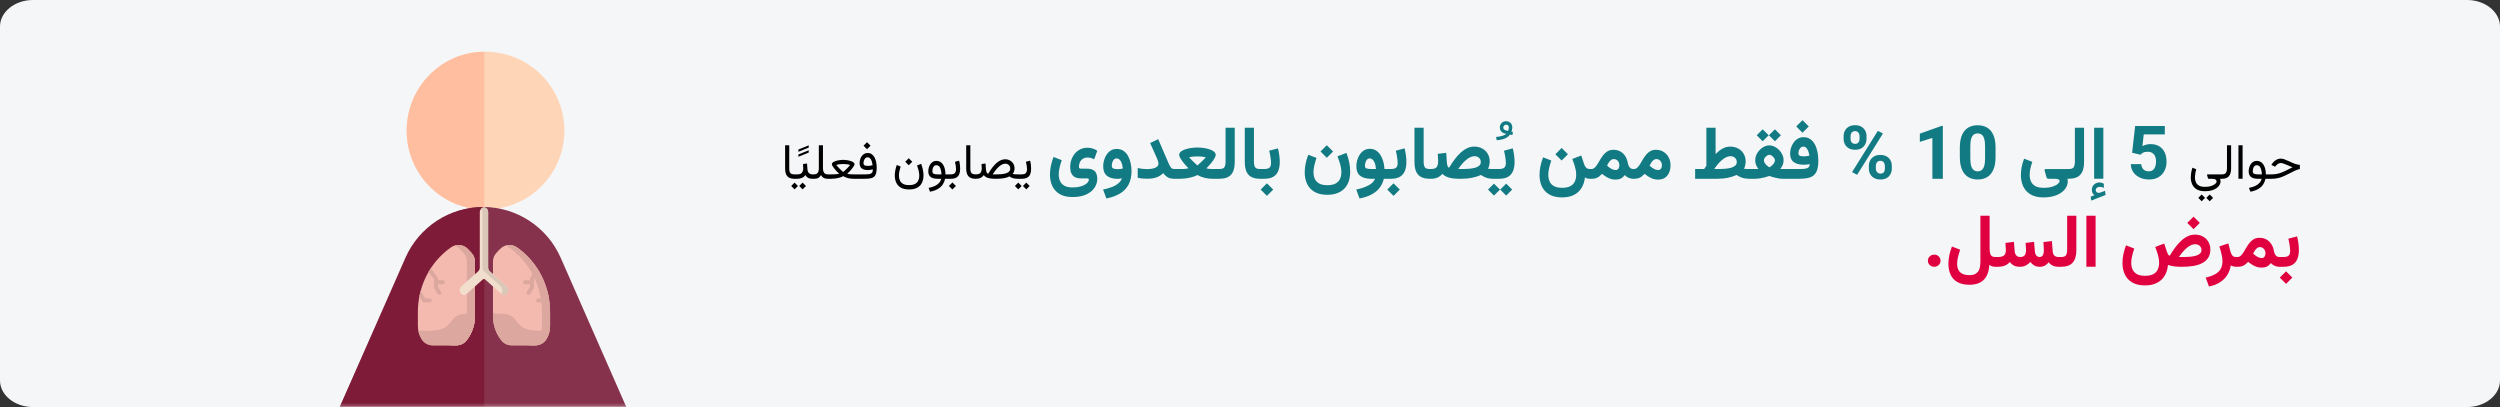 <?xml version="1.0" encoding="UTF-8"?>
<svg xmlns="http://www.w3.org/2000/svg" width="909" height="148" viewBox="0 0 909 148" fill="none">
  <rect x="0" y="0" width="909" height="148" fill="#333333" stroke="none"/>
  <path d="M897.026 0H11.974C5.388 0 0 4.343 0 9.652V138.348C0 143.657 5.388 148 11.974 148H897.026C903.612 148 909 143.657 909 138.348V9.652C909 4.343 903.612 0 897.026 0Z" fill="#F5F6F7"></path>
  <path d="M285.469 52.81V61.291C285.469 62.574 285.744 63.515 286.295 64.112C286.846 64.704 287.681 65 288.8 65H289.011V63.4H288.8C288.185 63.4 287.725 63.257 287.42 62.97C287.121 62.683 286.972 62.126 286.972 61.3V52.81H285.469ZM290.303 57L294.047 55.471V54.636L290.303 56.165V57ZM290.303 55.198L294.047 53.669V52.834L290.303 54.363V55.198ZM288.65 63.4V65H289.354V63.4H288.65ZM291.823 66.397L290.602 67.619L291.823 68.858L293.054 67.619L291.823 66.397ZM288.905 66.397L287.684 67.619L288.905 68.858L290.136 67.619L288.905 66.397ZM291.973 59.63C291.996 59.882 292.014 60.134 292.025 60.386C292.043 60.638 292.052 60.904 292.052 61.185C292.052 61.877 291.891 62.419 291.568 62.812C291.252 63.204 290.722 63.4 289.978 63.4H289.151V65H289.978C290.54 65 291.079 64.892 291.595 64.675C292.11 64.458 292.526 64.118 292.843 63.655C293.001 63.942 293.191 64.186 293.414 64.385C293.637 64.584 293.906 64.736 294.223 64.842C294.539 64.947 294.914 65 295.348 65H295.541V63.4H295.365C294.99 63.4 294.674 63.321 294.416 63.163C294.164 63.005 293.968 62.785 293.827 62.504C293.687 62.217 293.604 61.886 293.581 61.511L293.44 59.454L291.973 59.63ZM297.729 61.15C297.729 61.578 297.683 61.962 297.589 62.302C297.495 62.642 297.319 62.911 297.062 63.11C296.81 63.304 296.438 63.4 295.945 63.4H295.225V65H295.963C296.484 65 296.895 64.95 297.193 64.851C297.498 64.745 297.747 64.593 297.94 64.394C298.14 64.194 298.336 63.951 298.529 63.664C298.682 63.951 298.866 64.194 299.083 64.394C299.306 64.593 299.572 64.745 299.883 64.851C300.199 64.95 300.577 65 301.017 65H301.263V63.4H300.999C300.548 63.4 300.193 63.307 299.936 63.119C299.678 62.926 299.496 62.662 299.391 62.328C299.285 61.988 299.232 61.605 299.232 61.177V52.81H297.729V61.15ZM306.58 59.639C306.85 59.639 307.23 59.659 307.723 59.7C308.215 59.741 308.678 59.835 309.111 59.981C308.83 60.339 308.54 60.673 308.241 60.983C307.948 61.288 307.676 61.558 307.424 61.792C307.172 62.02 306.967 62.199 306.809 62.328C306.656 62.457 306.58 62.522 306.58 62.522C306.58 62.522 306.448 62.41 306.185 62.188C305.927 61.959 305.604 61.654 305.218 61.273C304.831 60.893 304.447 60.462 304.066 59.981C304.5 59.835 304.96 59.741 305.446 59.7C305.938 59.659 306.316 59.639 306.58 59.639ZM306.58 58.127C306.123 58.127 305.654 58.165 305.174 58.241C304.693 58.312 304.245 58.414 303.829 58.549C303.419 58.684 303.088 58.848 302.836 59.041C302.584 59.234 302.458 59.451 302.458 59.691C302.458 59.826 302.517 60.005 302.634 60.227C302.757 60.45 302.915 60.693 303.108 60.957C303.308 61.221 303.524 61.49 303.759 61.766C303.993 62.041 304.23 62.302 304.471 62.548C304.711 62.788 304.931 62.996 305.13 63.172C304.86 63.242 304.544 63.295 304.181 63.33C303.823 63.359 303.475 63.38 303.135 63.392C302.801 63.398 302.534 63.4 302.335 63.4H300.955V65H302.326C302.736 65 303.196 64.968 303.706 64.903C304.222 64.839 304.731 64.736 305.235 64.596C305.745 64.455 306.193 64.273 306.58 64.051C307.172 64.391 307.772 64.634 308.382 64.78C308.997 64.927 309.612 65 310.228 65H311.581V63.4H310.219C309.92 63.4 309.586 63.389 309.217 63.365C308.848 63.342 308.458 63.277 308.048 63.172C308.247 62.996 308.467 62.788 308.707 62.548C308.947 62.302 309.185 62.041 309.419 61.766C309.653 61.49 309.867 61.221 310.061 60.957C310.26 60.693 310.418 60.45 310.535 60.227C310.652 60.005 310.711 59.826 310.711 59.691C310.711 59.451 310.582 59.234 310.324 59.041C310.066 58.848 309.729 58.684 309.313 58.549C308.903 58.414 308.458 58.312 307.978 58.241C307.497 58.165 307.031 58.127 306.58 58.127ZM315.246 51.702L313.972 52.977L315.246 54.251L316.521 52.977L315.246 51.702ZM315.659 60.324C315.114 60.324 314.695 60.26 314.402 60.131C314.115 59.996 313.972 59.727 313.972 59.322C313.972 59.053 314.019 58.754 314.112 58.426C314.212 58.092 314.37 57.805 314.587 57.565C314.81 57.318 315.103 57.195 315.466 57.195C315.776 57.195 316.037 57.286 316.248 57.468C316.459 57.644 316.632 57.875 316.767 58.162C316.907 58.449 317.016 58.76 317.092 59.094C317.174 59.428 317.232 59.75 317.268 60.06C316.998 60.137 316.729 60.201 316.459 60.254C316.195 60.301 315.929 60.324 315.659 60.324ZM314.578 63.4H311.256V65H314.473C315.258 65 315.923 64.95 316.468 64.851C317.013 64.751 317.455 64.564 317.795 64.288C318.135 64.007 318.381 63.6 318.533 63.066C318.691 62.527 318.771 61.821 318.771 60.948C318.771 60.286 318.709 59.639 318.586 59.006C318.469 58.373 318.278 57.805 318.015 57.301C317.757 56.791 317.417 56.387 316.995 56.088C316.579 55.783 316.075 55.631 315.483 55.631C314.991 55.631 314.561 55.742 314.191 55.965C313.822 56.188 313.515 56.483 313.269 56.852C313.028 57.216 312.847 57.62 312.724 58.065C312.606 58.505 312.548 58.944 312.548 59.384C312.548 60.198 312.797 60.81 313.295 61.221C313.799 61.631 314.546 61.836 315.536 61.836C315.876 61.836 316.192 61.812 316.485 61.766C316.784 61.719 317.077 61.651 317.364 61.563C317.364 62.114 317.268 62.522 317.074 62.785C316.887 63.043 316.588 63.21 316.178 63.286C315.773 63.362 315.24 63.4 314.578 63.4ZM330.425 57.538L329.15 58.812L330.425 60.087L331.699 58.812L330.425 57.538ZM330.53 67.303C329.599 67.303 328.866 67.147 328.333 66.837C327.8 66.526 327.419 66.11 327.19 65.589C326.968 65.067 326.856 64.49 326.856 63.857C326.856 63.324 326.915 62.773 327.032 62.205C327.149 61.637 327.293 61.083 327.463 60.544L326.065 59.981C325.843 60.602 325.667 61.241 325.538 61.898C325.409 62.548 325.345 63.184 325.345 63.805C325.345 64.725 325.512 65.568 325.846 66.336C326.186 67.109 326.733 67.728 327.489 68.19C328.251 68.653 329.265 68.885 330.53 68.885C331.755 68.885 332.754 68.668 333.527 68.234C334.301 67.801 334.869 67.2 335.232 66.433C335.602 65.665 335.786 64.786 335.786 63.796C335.786 63.151 335.713 62.475 335.566 61.766C335.426 61.051 335.218 60.315 334.942 59.56L333.439 60.166C333.604 60.6 333.779 61.156 333.967 61.836C334.154 62.516 334.248 63.204 334.248 63.901C334.248 64.493 334.14 65.047 333.923 65.562C333.712 66.084 333.337 66.503 332.798 66.819C332.265 67.142 331.509 67.303 330.53 67.303ZM340.488 58.487C339.996 58.487 339.565 58.599 339.196 58.821C338.827 59.044 338.517 59.343 338.265 59.718C338.019 60.087 337.834 60.497 337.711 60.948C337.588 61.399 337.526 61.851 337.526 62.302C337.526 63.204 337.802 63.881 338.353 64.332C338.909 64.777 339.744 65 340.857 65H342.246C342.105 65.574 341.839 66.078 341.446 66.512C341.06 66.945 340.547 67.311 339.908 67.61C339.275 67.909 338.517 68.144 337.632 68.314L338.15 69.711C339.398 69.471 340.4 69.107 341.156 68.621C341.912 68.141 342.48 67.584 342.861 66.951C343.248 66.324 343.506 65.674 343.635 65H344.83V63.4H343.775C343.764 62.609 343.676 61.909 343.512 61.3C343.354 60.69 343.128 60.178 342.835 59.762C342.542 59.34 342.196 59.023 341.798 58.812C341.405 58.596 340.969 58.487 340.488 58.487ZM340.77 63.4C340.148 63.4 339.697 63.312 339.416 63.137C339.141 62.955 339.003 62.659 339.003 62.249C339.003 61.985 339.044 61.684 339.126 61.344C339.214 61.004 339.363 60.708 339.574 60.456C339.791 60.198 340.087 60.069 340.462 60.069C340.743 60.069 340.992 60.137 341.209 60.272C341.426 60.406 341.61 60.611 341.763 60.887C341.915 61.162 342.038 61.511 342.132 61.933C342.226 62.349 342.29 62.838 342.325 63.4H340.77ZM344.487 63.4V65H344.909V63.4H344.487ZM346.298 66.345L345.023 67.619L346.298 68.894L347.572 67.619L346.298 66.345ZM345.656 65C346.582 65 347.294 64.842 347.792 64.525C348.29 64.209 348.633 63.778 348.82 63.233C349.014 62.683 349.11 62.056 349.11 61.352C349.11 60.925 349.081 60.444 349.022 59.911C348.964 59.378 348.864 58.88 348.724 58.417L347.221 58.821C347.355 59.302 347.455 59.785 347.52 60.272C347.584 60.758 347.616 61.165 347.616 61.493C347.616 62.079 347.481 62.545 347.212 62.891C346.948 63.23 346.424 63.4 345.639 63.4H344.689V65H345.656ZM351.316 52.81V61.291C351.316 62.574 351.592 63.515 352.143 64.112C352.693 64.704 353.528 65 354.647 65H354.858V63.4H354.647C354.032 63.4 353.572 63.257 353.268 62.97C352.969 62.683 352.819 62.126 352.819 61.3V52.81H351.316ZM365.52 59.516C366.064 59.516 366.501 59.685 366.829 60.025C367.163 60.365 367.33 60.793 367.33 61.309C367.33 61.672 367.228 61.985 367.022 62.249C366.817 62.513 366.51 62.73 366.1 62.899C365.689 63.069 365.174 63.195 364.553 63.277C363.932 63.359 363.202 63.4 362.364 63.4H360.94C361.351 62.756 361.755 62.19 362.153 61.704C362.552 61.218 362.941 60.813 363.322 60.491C363.709 60.163 364.084 59.92 364.447 59.762C364.816 59.598 365.174 59.516 365.52 59.516ZM362.399 65C363.437 65 364.348 64.924 365.133 64.772C365.918 64.619 366.551 64.408 367.031 64.139C367.359 64.408 367.764 64.619 368.244 64.772C368.73 64.924 369.346 65 370.09 65H370.336V63.4H370.081C369.724 63.4 369.428 63.395 369.193 63.383C368.959 63.365 368.763 63.345 368.604 63.321C368.452 63.292 368.32 63.263 368.209 63.233C368.432 62.94 368.599 62.627 368.71 62.293C368.821 61.959 368.88 61.602 368.886 61.221C368.886 60.594 368.739 60.031 368.446 59.533C368.153 59.035 367.746 58.643 367.225 58.355C366.709 58.062 366.117 57.916 365.449 57.916C364.945 57.916 364.441 58.022 363.938 58.232C363.439 58.443 362.936 58.763 362.426 59.19C361.922 59.618 361.412 60.16 360.896 60.816C360.387 61.467 359.871 62.237 359.35 63.128C359.068 63.128 358.86 62.958 358.726 62.618C358.591 62.273 358.509 61.903 358.479 61.511L358.348 59.454L356.88 59.63C356.892 59.905 356.906 60.163 356.924 60.403C356.947 60.644 356.959 60.904 356.959 61.185C356.959 61.848 356.815 62.384 356.528 62.794C356.247 63.198 355.696 63.4 354.876 63.4H354.542L354.533 65H354.876C355.579 65 356.142 64.894 356.563 64.684C356.991 64.467 357.375 64.127 357.715 63.664C357.896 63.945 358.157 64.186 358.497 64.385C358.837 64.584 359.288 64.736 359.851 64.842C360.413 64.947 361.107 65 361.934 65H362.399ZM369.984 63.4V65H370.688V63.4H369.984ZM373.157 66.397L371.936 67.619L373.157 68.858L374.388 67.619L373.157 66.397ZM370.239 66.397L369.018 67.619L370.239 68.858L371.47 67.619L370.239 66.397ZM371.461 65C372.387 65 373.099 64.842 373.597 64.525C374.095 64.209 374.438 63.778 374.625 63.233C374.818 62.683 374.915 62.056 374.915 61.352C374.915 60.925 374.886 60.444 374.827 59.911C374.769 59.378 374.669 58.88 374.528 58.417L373.025 58.821C373.16 59.302 373.26 59.785 373.324 60.272C373.389 60.758 373.421 61.165 373.421 61.493C373.421 62.079 373.286 62.545 373.017 62.891C372.753 63.23 372.229 63.4 371.443 63.4H370.494V65H371.461ZM801.747 69.526C802.714 69.526 803.552 69.418 804.261 69.201C804.97 68.984 805.556 68.7 806.019 68.349C806.487 67.997 806.833 67.613 807.056 67.197C807.284 66.787 807.398 66.389 807.398 66.002C807.398 65.832 807.384 65.668 807.354 65.51C807.331 65.352 807.275 65.185 807.188 65.009H807.539V63.409H802.67C802.594 63.409 802.541 63.433 802.512 63.48C802.482 63.52 802.471 63.565 802.477 63.611L802.714 64.455C802.761 64.619 802.811 64.754 802.863 64.859C802.916 64.959 803.001 65.009 803.118 65.009H804.419C804.964 65.009 805.356 65.108 805.597 65.308C805.843 65.507 805.966 65.747 805.966 66.028C805.966 66.274 805.796 66.547 805.456 66.846C805.122 67.144 804.639 67.402 804.006 67.619C803.379 67.836 802.626 67.944 801.747 67.944C800.815 67.944 800.08 67.789 799.541 67.478C799.008 67.168 798.63 66.752 798.407 66.231C798.185 65.709 798.073 65.132 798.073 64.499C798.073 64.189 798.111 63.764 798.188 63.225C798.27 62.685 798.396 62.123 798.565 61.537L797.168 60.975C796.945 61.643 796.787 62.29 796.693 62.917C796.605 63.538 796.562 64.048 796.562 64.446C796.562 65.366 796.729 66.21 797.062 66.978C797.402 67.751 797.95 68.369 798.706 68.832C799.468 69.295 800.481 69.526 801.747 69.526ZM803.443 70.722L802.222 71.943L803.443 73.183L804.674 71.943L803.443 70.722ZM800.525 70.722L799.304 71.943L800.525 73.183L801.756 71.943L800.525 70.722ZM807.223 63.4V65H807.935C809.071 65 809.903 64.689 810.431 64.068C810.964 63.441 811.23 62.519 811.23 61.3V52.81H809.728V61.309C809.728 61.906 809.604 62.404 809.358 62.803C809.118 63.201 808.646 63.4 807.943 63.4H807.223ZM815.405 52.81H813.902V64.991H815.405V52.81ZM820.582 58.487C820.09 58.487 819.659 58.599 819.29 58.821C818.921 59.044 818.61 59.343 818.358 59.718C818.112 60.087 817.928 60.497 817.805 60.948C817.682 61.399 817.62 61.851 817.62 62.302C817.62 63.204 817.896 63.881 818.446 64.332C819.003 64.777 819.838 65 820.951 65H822.34C822.199 65.574 821.933 66.078 821.54 66.512C821.153 66.945 820.641 67.311 820.002 67.61C819.369 67.909 818.61 68.144 817.726 68.314L818.244 69.711C819.492 69.471 820.494 69.107 821.25 68.621C822.006 68.141 822.574 67.584 822.955 66.951C823.342 66.324 823.6 65.674 823.729 65H824.924V63.4H823.869C823.857 62.609 823.77 61.909 823.605 61.3C823.447 60.69 823.222 60.178 822.929 59.762C822.636 59.34 822.29 59.023 821.892 58.812C821.499 58.596 821.062 58.487 820.582 58.487ZM820.863 63.4C820.242 63.4 819.791 63.312 819.51 63.137C819.234 62.955 819.097 62.659 819.097 62.249C819.097 61.985 819.138 61.684 819.22 61.344C819.308 61.004 819.457 60.708 819.668 60.456C819.885 60.198 820.181 60.069 820.556 60.069C820.837 60.069 821.086 60.137 821.303 60.272C821.52 60.406 821.704 60.611 821.856 60.887C822.009 61.162 822.132 61.511 822.226 61.933C822.319 62.349 822.384 62.838 822.419 63.4H820.863ZM824.607 63.4V65H826.058C826.884 65 827.657 64.912 828.378 64.736C829.104 64.555 829.816 64.309 830.514 63.998C831.217 63.688 831.943 63.333 832.693 62.935C833.314 62.606 833.842 62.34 834.275 62.135C834.709 61.93 835.081 61.774 835.392 61.669C835.702 61.563 835.98 61.496 836.227 61.467V59.946C835.963 59.929 835.688 59.891 835.4 59.832C835.113 59.773 834.806 59.688 834.478 59.577C834.155 59.466 833.801 59.325 833.414 59.155C833.027 58.985 832.597 58.786 832.122 58.558C831.577 58.294 831.07 58.083 830.602 57.925C830.139 57.761 829.717 57.679 829.336 57.679C828.645 57.679 828.012 57.869 827.438 58.25C826.869 58.625 826.392 59.126 826.005 59.753L825.873 59.964L827.218 60.623L827.455 60.324C827.684 60.031 827.962 59.782 828.29 59.577C828.624 59.366 828.97 59.261 829.327 59.261C829.479 59.261 829.67 59.296 829.898 59.366C830.127 59.431 830.399 59.524 830.716 59.648C831.032 59.77 831.398 59.917 831.814 60.087C832.102 60.198 832.333 60.295 832.509 60.377C832.685 60.453 832.849 60.523 833.001 60.588C833.159 60.652 833.35 60.726 833.572 60.808C832.699 61.265 831.864 61.69 831.067 62.082C830.276 62.475 829.477 62.794 828.668 63.04C827.865 63.28 827.004 63.4 826.084 63.4H824.607Z" fill="black"></path>
  <path d="M389.966 71.644C391.917 71.644 393.561 71.341 394.897 70.735C396.242 70.128 397.257 69.32 397.942 68.309C398.628 67.298 398.971 66.191 398.971 64.987C398.971 64.275 398.856 63.647 398.628 63.102C398.399 62.548 398.008 62.117 397.455 61.81C396.901 61.493 396.141 61.335 395.174 61.335H393.183C392.902 61.335 392.682 61.291 392.524 61.203C392.375 61.115 392.3 60.94 392.3 60.676C392.3 60.025 392.423 59.445 392.669 58.935C392.915 58.426 393.271 58.022 393.737 57.723C394.211 57.424 394.774 57.274 395.424 57.274C395.785 57.274 396.167 57.323 396.571 57.419C396.976 57.516 397.402 57.683 397.85 57.92L398.971 54.822C398.443 54.444 397.872 54.167 397.257 53.992C396.642 53.807 396.026 53.715 395.411 53.715C394.453 53.715 393.587 53.904 392.814 54.282C392.041 54.66 391.377 55.178 390.823 55.837C390.278 56.497 389.856 57.244 389.558 58.079C389.268 58.914 389.123 59.784 389.123 60.689C389.123 61.577 389.237 62.297 389.465 62.851C389.703 63.405 390.015 63.831 390.401 64.13C390.797 64.42 391.232 64.618 391.707 64.723C392.19 64.82 392.678 64.868 393.17 64.868H395.306C395.534 64.868 395.692 64.916 395.78 65.013C395.868 65.119 395.912 65.251 395.912 65.409C395.912 65.672 395.785 65.962 395.53 66.279C395.284 66.595 394.915 66.894 394.422 67.175C393.93 67.465 393.311 67.698 392.563 67.874C391.816 68.059 390.951 68.151 389.966 68.151C388.692 68.151 387.69 67.936 386.96 67.505C386.231 67.074 385.712 66.499 385.405 65.778C385.106 65.057 384.957 64.266 384.957 63.405C384.957 62.631 385.062 61.805 385.273 60.926C385.484 60.039 385.743 59.142 386.051 58.237L383.058 57.077C382.645 58.149 382.324 59.234 382.096 60.333C381.876 61.423 381.766 62.482 381.766 63.51C381.766 65.048 382.052 66.428 382.623 67.65C383.203 68.88 384.095 69.852 385.299 70.564C386.512 71.284 388.068 71.644 389.966 71.644ZM411.416 62.205C411.416 61.212 411.311 60.241 411.1 59.291C410.897 58.334 410.581 57.468 410.15 56.694C409.72 55.912 409.162 55.292 408.476 54.835C407.799 54.378 406.982 54.15 406.024 54.15C405.215 54.15 404.503 54.343 403.888 54.73C403.273 55.108 402.763 55.609 402.359 56.233C401.955 56.848 401.647 57.525 401.436 58.263C401.225 58.993 401.12 59.709 401.12 60.412C401.12 62.038 401.585 63.216 402.517 63.945C403.458 64.666 404.75 65.026 406.393 65.026C406.613 65.026 406.859 65.009 407.131 64.974C407.413 64.93 407.676 64.881 407.922 64.829C407.72 65.488 407.312 66.081 406.696 66.608C406.09 67.144 405.308 67.602 404.35 67.98C403.4 68.366 402.311 68.678 401.08 68.915L402.28 72.159C404.169 71.798 405.795 71.214 407.158 70.405C408.529 69.606 409.579 68.533 410.309 67.189C411.047 65.853 411.416 64.191 411.416 62.205ZM406.367 61.506C405.734 61.506 405.22 61.427 404.824 61.269C404.438 61.111 404.244 60.781 404.244 60.28C404.244 59.973 404.292 59.612 404.389 59.199C404.495 58.777 404.675 58.408 404.93 58.092C405.193 57.767 405.549 57.604 405.998 57.604C406.384 57.604 406.709 57.718 406.973 57.947C407.237 58.166 407.457 58.461 407.632 58.83C407.808 59.19 407.949 59.586 408.054 60.017C408.16 60.447 408.23 60.865 408.265 61.269C408.028 61.331 407.742 61.388 407.408 61.44C407.083 61.484 406.736 61.506 406.367 61.506ZM421.211 59.476C421.211 59.977 421.009 60.377 420.605 60.676C420.209 60.966 419.691 61.177 419.049 61.309C418.408 61.432 417.722 61.493 416.993 61.493C416.483 61.493 415.938 61.458 415.358 61.388C414.778 61.317 414.215 61.221 413.67 61.098V64.631C414.215 64.763 414.751 64.855 415.279 64.908C415.815 64.96 416.452 64.987 417.19 64.987C418.078 64.987 418.874 64.912 419.577 64.763C420.28 64.605 420.908 64.372 421.462 64.064C422.024 63.756 422.521 63.383 422.952 62.943C423.259 63.356 423.589 63.717 423.94 64.024C424.301 64.332 424.714 64.574 425.18 64.749C425.654 64.916 426.226 65 426.894 65H427.434V61.454H426.894C426.48 61.454 426.138 61.313 425.865 61.032C425.593 60.751 425.342 60.355 425.114 59.845C424.885 59.335 424.626 58.742 424.336 58.065L421.119 50.603L418.192 52.014L420.737 57.696C420.851 57.942 420.957 58.246 421.053 58.606C421.159 58.966 421.211 59.256 421.211 59.476ZM435.397 56.866C435.819 56.866 436.293 56.888 436.821 56.932C437.357 56.976 437.893 57.063 438.429 57.195C438.13 57.538 437.805 57.885 437.454 58.237C437.102 58.588 436.768 58.909 436.452 59.199C436.144 59.489 435.889 59.722 435.687 59.898C435.485 60.074 435.384 60.162 435.384 60.162C435.384 60.162 435.217 60.012 434.883 59.713C434.549 59.406 434.145 59.023 433.67 58.566C433.204 58.109 432.769 57.652 432.365 57.195C432.91 57.063 433.441 56.976 433.96 56.932C434.487 56.888 434.966 56.866 435.397 56.866ZM435.384 53.636C434.689 53.636 433.956 53.688 433.182 53.794C432.417 53.899 431.697 54.062 431.02 54.282C430.352 54.493 429.807 54.77 429.385 55.112C428.963 55.455 428.752 55.868 428.752 56.352C428.752 56.571 428.832 56.844 428.99 57.169C429.148 57.485 429.35 57.828 429.596 58.197C429.851 58.558 430.128 58.927 430.427 59.305C430.734 59.674 431.038 60.021 431.336 60.346C431.635 60.671 431.908 60.953 432.154 61.19C431.855 61.278 431.499 61.344 431.086 61.388C430.682 61.423 430.291 61.445 429.913 61.454C429.535 61.454 429.236 61.454 429.016 61.454H426.946V65H429.003C429.68 65 430.405 64.952 431.178 64.855C431.952 64.749 432.703 64.596 433.433 64.394C434.171 64.191 434.821 63.941 435.384 63.642C436.201 64.082 437.067 64.42 437.981 64.657C438.895 64.886 439.853 65 440.855 65H442.885V61.454H440.842C440.525 61.454 440.178 61.44 439.8 61.414C439.422 61.388 439.031 61.317 438.627 61.203C438.873 60.966 439.146 60.685 439.444 60.359C439.752 60.034 440.055 59.687 440.354 59.318C440.653 58.949 440.93 58.584 441.185 58.224C441.439 57.855 441.642 57.507 441.791 57.182C441.949 56.857 442.028 56.58 442.028 56.352C442.028 55.868 441.813 55.455 441.382 55.112C440.96 54.77 440.411 54.493 439.734 54.282C439.066 54.062 438.346 53.899 437.572 53.794C436.808 53.688 436.078 53.636 435.384 53.636ZM442.397 61.454V65H443.373C445.333 65 446.752 64.495 447.631 63.484C448.51 62.473 448.95 60.979 448.95 59.002V46.451H445.614V58.751C445.614 59.63 445.478 60.302 445.206 60.768C444.942 61.225 444.335 61.454 443.386 61.454H442.397ZM452.602 46.451V58.988C452.602 61.01 453.045 62.517 453.933 63.51C454.83 64.503 456.231 65 458.139 65H458.455V61.454H458.139C457.269 61.454 456.684 61.252 456.385 60.847C456.086 60.434 455.937 59.731 455.937 58.738V46.451H452.602ZM457.941 61.454V65H458.574V61.454H457.941ZM460.657 66.648L458.376 68.929L460.657 71.21L462.938 68.929L460.657 66.648ZM459.694 65C461.109 65 462.226 64.745 463.043 64.235C463.86 63.717 464.445 63.001 464.796 62.086C465.148 61.164 465.324 60.087 465.324 58.856C465.324 58.101 465.267 57.31 465.152 56.483C465.047 55.648 464.884 54.8 464.665 53.939L461.474 54.796C461.72 55.745 461.892 56.606 461.988 57.38C462.094 58.153 462.146 58.782 462.146 59.265C462.146 60.1 461.944 60.676 461.54 60.992C461.145 61.3 460.521 61.454 459.668 61.454H458.231V65H459.694ZM482.423 52.805L480.142 55.086L482.423 57.367L484.704 55.086L482.423 52.805ZM482.594 67.334C481.32 67.334 480.318 67.118 479.588 66.688C478.859 66.257 478.34 65.681 478.033 64.96C477.734 64.24 477.584 63.444 477.584 62.574C477.584 61.801 477.69 60.975 477.901 60.096C478.112 59.208 478.371 58.316 478.679 57.419L475.686 56.259C475.273 57.331 474.952 58.417 474.724 59.516C474.504 60.605 474.394 61.665 474.394 62.693C474.394 64.222 474.68 65.602 475.251 66.832C475.831 68.063 476.723 69.034 477.927 69.746C479.14 70.467 480.696 70.827 482.594 70.827C484.431 70.827 485.965 70.484 487.195 69.799C488.435 69.122 489.366 68.16 489.99 66.912C490.614 65.672 490.926 64.205 490.926 62.508C490.926 61.392 490.821 60.285 490.61 59.186C490.408 58.079 490.061 56.883 489.568 55.6L486.299 56.839C486.65 57.701 486.976 58.637 487.274 59.648C487.573 60.658 487.723 61.647 487.723 62.614C487.723 63.493 487.564 64.288 487.248 65C486.94 65.712 486.413 66.279 485.666 66.701C484.919 67.123 483.895 67.334 482.594 67.334ZM498.072 54.11C497.237 54.11 496.512 54.312 495.896 54.717C495.281 55.112 494.771 55.631 494.367 56.273C493.963 56.914 493.66 57.6 493.458 58.329C493.264 59.059 493.167 59.753 493.167 60.412C493.167 62.012 493.625 63.176 494.539 63.906C495.453 64.635 496.789 65 498.546 65H499.944C499.724 65.633 499.293 66.204 498.652 66.714C498.01 67.224 497.215 67.659 496.266 68.019C495.325 68.388 494.279 68.687 493.128 68.915L494.328 72.159C496.059 71.825 497.522 71.337 498.718 70.695C499.913 70.062 500.875 69.272 501.605 68.322C502.334 67.382 502.853 66.274 503.161 65H504.492V61.454H503.398C503.345 60.469 503.191 59.538 502.937 58.659C502.69 57.771 502.343 56.989 501.895 56.312C501.456 55.627 500.919 55.09 500.287 54.704C499.654 54.308 498.916 54.11 498.072 54.11ZM498.507 61.454C497.821 61.454 497.281 61.383 496.885 61.243C496.49 61.093 496.292 60.773 496.292 60.28C496.292 59.955 496.345 59.586 496.45 59.173C496.556 58.751 496.736 58.386 496.991 58.079C497.254 57.762 497.606 57.604 498.045 57.604C498.415 57.604 498.731 57.718 498.995 57.947C499.267 58.166 499.491 58.465 499.667 58.843C499.852 59.212 499.997 59.626 500.102 60.083C500.208 60.54 500.278 60.997 500.313 61.454H498.507ZM503.978 61.454V65H504.611V61.454H503.978ZM506.694 66.648L504.413 68.929L506.694 71.21L508.975 68.929L506.694 66.648ZM505.731 65C507.146 65 508.263 64.745 509.08 64.235C509.897 63.717 510.482 63.001 510.833 62.086C511.185 61.164 511.361 60.087 511.361 58.856C511.361 58.101 511.304 57.31 511.189 56.483C511.084 55.648 510.921 54.8 510.702 53.939L507.511 54.796C507.757 55.745 507.929 56.606 508.025 57.38C508.131 58.153 508.184 58.782 508.184 59.265C508.184 60.1 507.981 60.676 507.577 60.992C507.182 61.3 506.558 61.454 505.705 61.454H504.268V65H505.731ZM514.301 46.451V58.988C514.301 61.01 514.745 62.517 515.632 63.51C516.529 64.503 517.931 65 519.838 65H520.154V61.454H519.838C518.968 61.454 518.383 61.252 518.084 60.847C517.786 60.434 517.636 59.731 517.636 58.738V46.451H514.301ZM536.146 56.787C536.805 56.787 537.346 56.984 537.768 57.38C538.198 57.767 538.414 58.281 538.414 58.922C538.414 59.432 538.242 59.854 537.899 60.188C537.557 60.513 537.073 60.773 536.449 60.966C535.825 61.15 535.1 61.278 534.274 61.348C533.448 61.419 532.556 61.454 531.598 61.454H530.213C530.644 60.821 531.097 60.223 531.571 59.661C532.046 59.098 532.538 58.602 533.048 58.171C533.558 57.74 534.072 57.402 534.59 57.156C535.118 56.91 535.636 56.787 536.146 56.787ZM531.479 65C532.85 65 534.133 64.873 535.329 64.618C536.533 64.363 537.579 64.029 538.466 63.616C539.011 64.002 539.64 64.332 540.352 64.605C541.063 64.868 541.951 65 543.015 65H543.384V61.454H543.001C542.676 61.454 542.391 61.449 542.145 61.44C541.907 61.432 541.696 61.419 541.512 61.401C541.327 61.383 541.165 61.361 541.024 61.335C541.244 60.992 541.402 60.57 541.499 60.069C541.604 59.568 541.657 59.107 541.657 58.685C541.657 57.648 541.415 56.725 540.932 55.916C540.457 55.099 539.798 54.462 538.954 54.005C538.11 53.539 537.144 53.306 536.054 53.306C535.122 53.306 534.239 53.508 533.404 53.913C532.578 54.308 531.787 54.857 531.031 55.56C530.275 56.264 529.554 57.077 528.869 57.999C528.183 58.922 527.524 59.911 526.891 60.966C526.645 60.922 526.456 60.715 526.324 60.346C526.201 59.968 526.122 59.577 526.087 59.173L525.85 55.56L522.765 55.93C522.8 56.387 522.831 56.848 522.857 57.314C522.883 57.771 522.896 58.246 522.896 58.738C522.896 59.643 522.716 60.324 522.356 60.781C522.004 61.23 521.284 61.454 520.194 61.454H519.68L519.667 65H520.194C521.205 65 522.04 64.846 522.699 64.539C523.367 64.231 523.951 63.796 524.452 63.233C524.856 63.647 525.353 63.985 525.942 64.249C526.54 64.512 527.238 64.706 528.038 64.829C528.838 64.943 529.752 65 530.78 65H531.479ZM549.936 49.052L550.081 47.958C549.967 47.949 549.875 47.94 549.804 47.931C549.734 47.922 549.65 47.914 549.554 47.905C549.659 47.641 549.738 47.377 549.791 47.114C549.844 46.85 549.87 46.591 549.87 46.336C549.87 45.659 549.655 45.114 549.224 44.701C548.793 44.279 548.253 44.068 547.603 44.068C546.952 44.068 546.412 44.292 545.981 44.741C545.55 45.18 545.335 45.708 545.335 46.323C545.335 46.833 545.449 47.25 545.678 47.575C545.915 47.9 546.214 48.151 546.574 48.327C546.935 48.502 547.317 48.617 547.721 48.669C547.387 48.959 546.891 49.201 546.231 49.395C545.572 49.588 544.825 49.72 543.99 49.79L544.188 50.977C545.304 50.915 546.267 50.722 547.075 50.397C547.893 50.062 548.534 49.584 549 48.959C549.193 48.995 549.356 49.017 549.488 49.025C549.62 49.034 549.769 49.043 549.936 49.052ZM548.301 47.628C548.002 47.549 547.721 47.465 547.458 47.377C547.203 47.29 546.992 47.166 546.825 47.008C546.667 46.85 546.587 46.639 546.587 46.376C546.587 46.121 546.684 45.883 546.877 45.664C547.08 45.444 547.339 45.334 547.655 45.334C547.928 45.334 548.156 45.426 548.341 45.611C548.534 45.795 548.631 46.041 548.631 46.349C548.631 46.534 548.6 46.745 548.539 46.982C548.477 47.21 548.398 47.426 548.301 47.628ZM542.856 61.454V65H543.911V61.454H542.856ZM547.655 66.767L545.48 68.929L547.655 71.117L549.831 68.929L547.655 66.767ZM543.199 66.767L541.05 68.929L543.199 71.117L545.401 68.929L543.199 66.767ZM545.071 65C546.486 65 547.603 64.745 548.42 64.235C549.237 63.717 549.822 63.001 550.173 62.086C550.525 61.164 550.701 60.087 550.701 58.856C550.701 58.101 550.644 57.31 550.529 56.483C550.424 55.648 550.261 54.8 550.042 53.939L546.851 54.796C547.097 55.745 547.269 56.606 547.365 57.38C547.471 58.153 547.523 58.782 547.523 59.265C547.523 60.1 547.321 60.676 546.917 60.992C546.521 61.3 545.897 61.454 545.045 61.454H543.608V65H545.071ZM567.813 53.807L565.532 56.088L567.813 58.369L570.094 56.088L567.813 53.807ZM567.971 68.283C566.697 68.283 565.695 68.067 564.965 67.637C564.236 67.206 563.717 66.63 563.41 65.91C563.111 65.189 562.961 64.398 562.961 63.537C562.961 62.763 563.067 61.937 563.278 61.058C563.489 60.17 563.748 59.274 564.056 58.369L561.063 57.209C560.65 58.281 560.329 59.366 560.101 60.465C559.881 61.555 559.771 62.614 559.771 63.642C559.771 65.18 560.057 66.56 560.628 67.782C561.208 69.012 562.1 69.983 563.304 70.695C564.517 71.416 566.073 71.776 567.971 71.776C569.659 71.776 571.091 71.478 572.269 70.88C573.447 70.282 574.37 69.439 575.038 68.349C575.714 67.259 576.127 65.976 576.277 64.499C576.532 64.684 576.804 64.815 577.094 64.894C577.393 64.965 577.749 65 578.162 65H578.61V61.454H578.109C577.503 61.454 577.037 61.287 576.712 60.953C576.396 60.619 576.158 60.214 576 59.74L574.945 56.549L571.676 57.789C572.027 58.659 572.353 59.599 572.651 60.61C572.95 61.612 573.1 62.596 573.1 63.563C573.1 64.442 572.941 65.237 572.625 65.949C572.317 66.661 571.79 67.228 571.043 67.65C570.296 68.072 569.272 68.283 567.971 68.283ZM578.689 65C579.357 65 579.911 64.921 580.351 64.763C580.79 64.605 581.177 64.394 581.511 64.13C581.845 63.857 582.174 63.55 582.5 63.207C583.018 63.62 583.532 63.985 584.042 64.301C584.561 64.618 585.092 64.864 585.637 65.04C586.182 65.215 586.758 65.303 587.364 65.303C588.138 65.303 588.792 65.171 589.329 64.908C589.874 64.635 590.361 64.218 590.792 63.655C591.117 64.042 591.552 64.363 592.097 64.618C592.642 64.873 593.196 65 593.758 65H594.114V61.454H593.771C593.49 61.454 593.218 61.379 592.954 61.23C592.699 61.08 592.475 60.83 592.282 60.478C592.088 60.127 591.939 59.661 591.833 59.081C591.684 58.219 591.381 57.441 590.924 56.747C590.476 56.044 589.891 55.49 589.17 55.086C588.458 54.673 587.61 54.466 586.626 54.466C585.826 54.466 585.136 54.633 584.556 54.967C583.976 55.301 583.471 55.736 583.04 56.273C582.609 56.809 582.218 57.376 581.867 57.973C581.524 58.562 581.19 59.124 580.865 59.661C580.54 60.188 580.201 60.619 579.85 60.953C579.498 61.287 579.089 61.454 578.624 61.454H578.149L578.136 65H578.689ZM586.731 57.841C587.373 57.841 587.878 58.065 588.248 58.514C588.617 58.953 588.801 59.485 588.801 60.109C588.801 60.584 588.687 60.988 588.458 61.322C588.239 61.656 587.878 61.823 587.377 61.823C587.175 61.823 586.942 61.788 586.679 61.717C586.424 61.647 586.143 61.528 585.835 61.361C585.606 61.238 585.365 61.08 585.11 60.887C584.855 60.693 584.591 60.469 584.319 60.214C584.477 59.872 584.67 59.52 584.899 59.16C585.136 58.791 585.404 58.478 585.703 58.224C586.011 57.969 586.354 57.841 586.731 57.841ZM602.209 57.841C602.851 57.841 603.356 58.065 603.725 58.514C604.094 58.953 604.279 59.485 604.279 60.109C604.279 60.584 604.165 60.988 603.936 61.322C603.716 61.656 603.356 61.823 602.855 61.823C602.644 61.823 602.398 61.783 602.117 61.704C601.844 61.625 601.545 61.493 601.22 61.309C601.009 61.185 600.781 61.036 600.535 60.86C600.297 60.676 600.051 60.46 599.796 60.214C599.955 59.872 600.148 59.52 600.376 59.16C600.614 58.791 600.882 58.478 601.181 58.224C601.488 57.969 601.831 57.841 602.209 57.841ZM602.842 65.303C603.853 65.303 604.692 65.079 605.36 64.631C606.037 64.174 606.546 63.55 606.889 62.759C607.232 61.968 607.403 61.062 607.403 60.043C607.403 59.041 607.188 58.118 606.757 57.274C606.327 56.431 605.711 55.754 604.912 55.244C604.121 54.726 603.185 54.466 602.104 54.466C601.304 54.466 600.614 54.633 600.034 54.967C599.454 55.301 598.948 55.736 598.518 56.273C598.087 56.809 597.696 57.376 597.344 57.973C597.001 58.562 596.667 59.124 596.342 59.661C596.017 60.188 595.679 60.619 595.327 60.953C594.976 61.287 594.567 61.454 594.101 61.454H593.613V65H594.167C594.835 65 595.389 64.921 595.828 64.763C596.268 64.605 596.654 64.394 596.988 64.13C597.322 63.857 597.652 63.55 597.977 63.207C598.496 63.62 599.01 63.985 599.52 64.301C600.038 64.618 600.57 64.864 601.115 65.04C601.66 65.215 602.235 65.303 602.842 65.303ZM629.209 56.787C629.868 56.787 630.413 56.984 630.844 57.38C631.274 57.767 631.49 58.281 631.49 58.922C631.49 59.432 631.314 59.854 630.962 60.188C630.62 60.513 630.136 60.773 629.512 60.966C628.888 61.15 628.163 61.278 627.337 61.348C626.511 61.419 625.619 61.454 624.661 61.454H623.29C623.711 60.821 624.16 60.223 624.634 59.661C625.109 59.098 625.601 58.602 626.111 58.171C626.621 57.74 627.135 57.402 627.653 57.156C628.181 56.91 628.699 56.787 629.209 56.787ZM629.13 53.306C628.62 53.306 628.132 53.368 627.667 53.491C627.201 53.614 626.752 53.794 626.322 54.031C625.891 54.26 625.465 54.541 625.043 54.875C624.63 55.209 624.212 55.591 623.791 56.022V46.451H620.442V60.267C620.301 60.469 620.165 60.667 620.033 60.86C619.91 61.045 619.783 61.243 619.651 61.454H616.355V65H624.529C625.9 65 627.17 64.873 628.339 64.618C629.517 64.363 630.545 64.029 631.424 63.616C631.969 64.002 632.615 64.332 633.362 64.605C634.109 64.868 635.014 65 636.078 65H636.447V61.454H636.064C635.748 61.454 635.467 61.449 635.221 61.44C634.975 61.432 634.759 61.419 634.575 61.401C634.39 61.383 634.228 61.361 634.087 61.335C634.307 60.992 634.465 60.57 634.562 60.069C634.667 59.568 634.72 59.107 634.72 58.685C634.72 57.648 634.478 56.725 633.995 55.916C633.52 55.099 632.861 54.462 632.017 54.005C631.182 53.539 630.22 53.306 629.13 53.306ZM645.359 47.018L643.184 49.18L645.359 51.368L647.534 49.18L645.359 47.018ZM640.903 47.018L638.754 49.18L640.903 51.368L643.104 49.18L640.903 47.018ZM643.315 56.273C643.597 56.273 643.891 56.378 644.199 56.589C644.515 56.8 644.788 57.059 645.016 57.367C645.245 57.666 645.359 57.96 645.359 58.25C645.359 58.602 645.253 58.949 645.042 59.291C644.84 59.626 644.581 59.929 644.265 60.201C643.957 60.465 643.649 60.676 643.342 60.834C643.078 60.693 642.788 60.487 642.472 60.214C642.164 59.942 641.9 59.639 641.681 59.305C641.461 58.962 641.351 58.619 641.351 58.276C641.351 57.986 641.457 57.688 641.667 57.38C641.887 57.072 642.151 56.813 642.458 56.602C642.766 56.382 643.052 56.273 643.315 56.273ZM648.51 58.25C648.51 57.565 648.365 56.905 648.075 56.273C647.785 55.631 647.394 55.055 646.901 54.545C646.409 54.036 645.851 53.631 645.227 53.333C644.603 53.025 643.961 52.871 643.302 52.871C642.661 52.871 642.032 53.025 641.417 53.333C640.811 53.631 640.266 54.04 639.782 54.559C639.299 55.068 638.912 55.64 638.622 56.273C638.341 56.905 638.2 57.556 638.2 58.224C638.2 58.61 638.24 58.984 638.319 59.344C638.407 59.705 638.534 60.056 638.701 60.399C638.877 60.742 639.088 61.084 639.334 61.427C639.132 61.436 638.947 61.445 638.78 61.454C638.622 61.454 638.468 61.454 638.319 61.454C638.178 61.454 638.029 61.454 637.871 61.454H635.959V65H638.227C638.71 65 639.237 64.956 639.809 64.868C640.389 64.78 640.978 64.662 641.575 64.512C642.173 64.354 642.749 64.178 643.302 63.985C643.847 64.169 644.41 64.341 644.99 64.499C645.57 64.648 646.137 64.772 646.69 64.868C647.244 64.956 647.75 65 648.207 65H649.881V61.454H648.628C648.514 61.454 648.391 61.454 648.259 61.454C648.127 61.454 647.987 61.454 647.837 61.454C647.688 61.454 647.525 61.449 647.35 61.44C647.604 61.098 647.815 60.759 647.982 60.425C648.158 60.083 648.29 59.735 648.378 59.384C648.466 59.023 648.51 58.645 648.51 58.25ZM655.392 43.695L653.111 45.976L655.392 48.257L657.672 45.976L655.392 43.695ZM655.813 56.852C655.269 56.852 654.816 56.787 654.456 56.655C654.095 56.514 653.915 56.198 653.915 55.706C653.915 55.354 653.981 54.994 654.113 54.624C654.245 54.255 654.447 53.943 654.719 53.688C654.992 53.425 655.326 53.293 655.721 53.293C656.064 53.293 656.358 53.398 656.604 53.609C656.851 53.82 657.062 54.093 657.237 54.427C657.413 54.761 657.554 55.121 657.659 55.508C657.773 55.895 657.857 56.259 657.91 56.602C657.567 56.681 657.22 56.743 656.868 56.787C656.517 56.831 656.165 56.852 655.813 56.852ZM654.39 61.454H649.406V65H654.231C655.436 65 656.473 64.908 657.343 64.723C658.213 64.539 658.925 64.209 659.479 63.734C660.041 63.251 660.458 62.579 660.731 61.717C661.003 60.847 661.14 59.735 661.14 58.382C661.14 57.345 661.043 56.321 660.85 55.31C660.656 54.299 660.344 53.385 659.914 52.568C659.492 51.751 658.938 51.1 658.252 50.617C657.576 50.124 656.741 49.878 655.748 49.878C654.992 49.878 654.311 50.054 653.704 50.406C653.106 50.757 652.597 51.227 652.175 51.816C651.753 52.397 651.432 53.038 651.212 53.741C650.993 54.444 650.883 55.148 650.883 55.851C650.883 57.266 651.322 58.294 652.201 58.935C653.08 59.577 654.289 59.898 655.827 59.898C656.205 59.898 656.578 59.88 656.947 59.845C657.316 59.801 657.668 59.74 658.002 59.661C658.002 60.197 657.861 60.592 657.58 60.847C657.308 61.093 656.908 61.256 656.38 61.335C655.853 61.414 655.189 61.454 654.39 61.454ZM670.342 50.511V49.496C670.342 48.767 670.5 48.103 670.816 47.505C671.133 46.908 671.599 46.429 672.214 46.068C672.829 45.708 673.589 45.528 674.495 45.528C675.409 45.528 676.173 45.708 676.789 46.068C677.413 46.429 677.878 46.908 678.186 47.505C678.502 48.103 678.661 48.767 678.661 49.496V50.511C678.661 51.223 678.502 51.878 678.186 52.476C677.878 53.073 677.417 53.552 676.802 53.913C676.187 54.273 675.426 54.453 674.521 54.453C673.607 54.453 672.838 54.273 672.214 53.913C671.599 53.552 671.133 53.073 670.816 52.476C670.5 51.878 670.342 51.223 670.342 50.511ZM672.86 49.496V50.511C672.86 50.819 672.917 51.113 673.031 51.395C673.154 51.667 673.339 51.891 673.585 52.067C673.831 52.234 674.143 52.317 674.521 52.317C674.89 52.317 675.193 52.234 675.431 52.067C675.668 51.891 675.844 51.667 675.958 51.395C676.072 51.113 676.129 50.819 676.129 50.511V49.496C676.129 49.171 676.068 48.872 675.945 48.6C675.831 48.318 675.65 48.094 675.404 47.927C675.167 47.752 674.864 47.664 674.495 47.664C674.125 47.664 673.818 47.752 673.572 47.927C673.334 48.094 673.154 48.318 673.031 48.6C672.917 48.872 672.86 49.171 672.86 49.496ZM679.518 61.322V60.294C679.518 59.573 679.676 58.914 679.992 58.316C680.317 57.718 680.788 57.239 681.403 56.879C682.027 56.519 682.792 56.338 683.697 56.338C684.611 56.338 685.375 56.519 685.991 56.879C686.606 57.239 687.072 57.718 687.388 58.316C687.705 58.914 687.863 59.573 687.863 60.294V61.322C687.863 62.042 687.705 62.702 687.388 63.299C687.081 63.888 686.619 64.363 686.004 64.723C685.389 65.084 684.628 65.264 683.723 65.264C682.809 65.264 682.04 65.084 681.416 64.723C680.792 64.363 680.317 63.884 679.992 63.286C679.676 62.688 679.518 62.034 679.518 61.322ZM682.049 60.294V61.309C682.049 61.625 682.119 61.924 682.26 62.205C682.4 62.486 682.594 62.71 682.84 62.877C683.095 63.044 683.389 63.128 683.723 63.128C684.145 63.128 684.475 63.044 684.712 62.877C684.949 62.71 685.112 62.486 685.2 62.205C685.296 61.924 685.345 61.625 685.345 61.309V60.294C685.345 59.819 685.208 59.397 684.936 59.028C684.664 58.659 684.25 58.474 683.697 58.474C683.143 58.474 682.73 58.659 682.458 59.028C682.185 59.397 682.049 59.819 682.049 60.294ZM684.633 48.547L675.259 63.55L673.414 62.574L682.787 47.571L684.633 48.547ZM706.412 45.765V65H702.615V50.142L698.054 51.592V48.6L706.003 45.765H706.412ZM725.581 53.715V57.037C725.581 58.962 725.309 60.531 724.764 61.744C724.228 62.956 723.472 63.849 722.496 64.42C721.529 64.982 720.4 65.264 719.108 65.264C717.816 65.264 716.682 64.982 715.707 64.42C714.731 63.849 713.966 62.956 713.413 61.744C712.868 60.531 712.595 58.962 712.595 57.037V53.715C712.595 51.79 712.868 50.226 713.413 49.022C713.958 47.817 714.713 46.938 715.68 46.385C716.656 45.822 717.79 45.541 719.082 45.541C720.374 45.541 721.507 45.822 722.483 46.385C723.458 46.938 724.219 47.817 724.764 49.022C725.309 50.226 725.581 51.79 725.581 53.715ZM721.771 57.538V53.201C721.771 52.049 721.666 51.131 721.455 50.445C721.252 49.751 720.949 49.254 720.545 48.956C720.141 48.657 719.653 48.507 719.082 48.507C718.519 48.507 718.036 48.657 717.631 48.956C717.236 49.254 716.933 49.751 716.722 50.445C716.511 51.131 716.405 52.049 716.405 53.201V57.538C716.405 58.698 716.511 59.63 716.722 60.333C716.933 61.027 717.24 61.528 717.645 61.836C718.058 62.144 718.545 62.297 719.108 62.297C719.67 62.297 720.149 62.144 720.545 61.836C720.949 61.528 721.252 61.027 721.455 60.333C721.666 59.63 721.771 58.698 721.771 57.538ZM742.997 71.776C744.412 71.776 745.668 71.614 746.767 71.289C747.866 70.972 748.793 70.537 749.549 69.983C750.305 69.43 750.876 68.797 751.263 68.085C751.649 67.382 751.843 66.648 751.843 65.883C751.843 65.734 751.834 65.598 751.816 65.475C751.799 65.352 751.755 65.193 751.685 65V61.467H743.88C743.616 61.467 743.462 61.524 743.418 61.638C743.375 61.744 743.388 61.906 743.458 62.126L743.972 64.024C744.06 64.323 744.148 64.561 744.236 64.736C744.333 64.912 744.548 65 744.882 65H746.925C747.602 65 748.094 65.066 748.402 65.198C748.718 65.338 748.876 65.571 748.876 65.897C748.876 66.134 748.674 66.441 748.27 66.819C747.866 67.197 747.229 67.536 746.358 67.835C745.497 68.133 744.376 68.283 742.997 68.283C741.722 68.283 740.72 68.067 739.991 67.637C739.261 67.206 738.743 66.63 738.435 65.91C738.136 65.189 737.987 64.398 737.987 63.537C737.987 62.904 738.066 62.196 738.224 61.414C738.391 60.632 738.633 59.775 738.949 58.843L735.957 57.696C735.543 58.795 735.245 59.845 735.06 60.847C734.884 61.84 734.796 62.772 734.796 63.642C734.796 65.18 735.082 66.56 735.653 67.782C736.233 69.012 737.125 69.983 738.33 70.695C739.542 71.416 741.098 71.776 742.997 71.776ZM751.21 61.454V65H752.186C754.146 65 755.565 64.495 756.444 63.484C757.323 62.473 757.762 60.979 757.762 59.002V46.451H754.427V58.751C754.427 59.63 754.291 60.302 754.018 60.768C753.754 61.225 753.148 61.454 752.199 61.454H751.21ZM761.546 70.972L760.162 71.499L760.386 72.936L765.593 70.88L765.382 69.39L763.51 70.076C763.493 70.085 763.475 70.089 763.458 70.089C763.44 70.098 763.422 70.102 763.405 70.102C762.939 70.164 762.592 70.089 762.363 69.878C762.135 69.667 762.016 69.439 762.007 69.192C762.007 68.779 762.157 68.467 762.456 68.256C762.763 68.045 763.093 67.94 763.444 67.94C763.699 67.94 763.945 67.966 764.183 68.019C764.429 68.081 764.688 68.182 764.96 68.322L764.947 66.806C764.684 66.657 764.424 66.543 764.169 66.463C763.923 66.384 763.62 66.345 763.26 66.345C762.565 66.345 761.946 66.595 761.401 67.096C760.865 67.597 760.597 68.239 760.597 69.021C760.597 69.496 760.68 69.878 760.847 70.168C761.014 70.458 761.247 70.726 761.546 70.972ZM764.776 46.451H761.427V64.987H764.776V46.451ZM778.276 56.259L775.244 55.534L776.338 45.805H787.122V48.877H779.462L778.988 53.135C779.243 52.985 779.629 52.827 780.148 52.66C780.667 52.484 781.247 52.397 781.888 52.397C783.127 52.397 784.182 52.651 785.052 53.161C785.931 53.671 786.599 54.409 787.056 55.376C787.522 56.334 787.755 57.49 787.755 58.843C787.755 59.977 787.518 61.036 787.043 62.02C786.577 62.996 785.865 63.783 784.907 64.38C783.958 64.969 782.745 65.264 781.269 65.264C780.442 65.264 779.643 65.141 778.869 64.894C778.104 64.648 777.415 64.284 776.799 63.8C776.193 63.317 775.705 62.732 775.336 62.047C774.976 61.352 774.787 60.562 774.769 59.674H778.54C778.619 60.5 778.896 61.146 779.37 61.612C779.854 62.069 780.482 62.297 781.255 62.297C781.906 62.297 782.424 62.139 782.811 61.823C783.207 61.498 783.492 61.058 783.668 60.504C783.853 59.951 783.945 59.331 783.945 58.645C783.945 57.951 783.831 57.349 783.602 56.839C783.382 56.321 783.044 55.916 782.587 55.627C782.139 55.328 781.563 55.178 780.86 55.178C780.157 55.178 779.612 55.288 779.225 55.508C778.847 55.727 778.531 55.978 778.276 56.259Z" fill="#117A83"></path>
  <path d="M700.985 94.785C700.985 95.418 701.205 95.945 701.644 96.367C702.092 96.789 702.642 97 703.292 97C703.925 97 704.461 96.789 704.9 96.367C705.349 95.945 705.573 95.418 705.573 94.785C705.573 94.161 705.349 93.638 704.9 93.216C704.461 92.794 703.925 92.584 703.292 92.584C702.659 92.584 702.114 92.794 701.657 93.216C701.209 93.638 700.985 94.161 700.985 94.785ZM716.08 103.539C717.275 103.539 718.312 103.376 719.191 103.051C720.079 102.726 720.817 102.251 721.406 101.627C721.995 101.003 722.443 100.243 722.751 99.347C723.067 98.45 723.261 97.431 723.331 96.288C723.533 96.446 723.735 96.578 723.938 96.684C724.148 96.789 724.381 96.868 724.636 96.921C724.9 96.974 725.212 97 725.572 97H725.941V93.454H725.546C724.667 93.454 724.091 93.186 723.819 92.649C723.555 92.113 723.423 91.406 723.423 90.527V78.451H720.075V95.168C720.075 96.205 719.952 97.084 719.706 97.804C719.459 98.534 719.042 99.087 718.453 99.465C717.873 99.852 717.082 100.045 716.08 100.045C715.052 100.045 714.208 99.883 713.549 99.558C712.898 99.241 712.411 98.771 712.085 98.147C711.769 97.523 711.611 96.767 711.611 95.879C711.611 95.088 711.725 94.24 711.954 93.335C712.182 92.43 712.437 91.582 712.718 90.79L709.726 89.63C709.339 90.624 709.027 91.661 708.79 92.742C708.561 93.814 708.447 94.851 708.447 95.853C708.447 97.461 708.728 98.837 709.291 99.98C709.853 101.131 710.697 102.01 711.822 102.616C712.956 103.231 714.375 103.539 716.08 103.539ZM741.656 97C742.43 97 743.076 96.846 743.594 96.539C744.122 96.222 744.561 95.822 744.913 95.339C745.247 95.857 745.721 96.266 746.336 96.565C746.96 96.855 747.69 97 748.525 97H748.868V93.454H748.499C748.033 93.454 747.646 93.37 747.338 93.203C747.031 93.027 746.793 92.781 746.626 92.465C746.468 92.14 746.376 91.749 746.35 91.291L746.073 87.64L742.988 88.022C743.032 88.567 743.067 89.116 743.093 89.67C743.128 90.215 743.146 90.645 743.146 90.962C743.146 91.436 743.098 91.863 743.001 92.241C742.904 92.619 742.746 92.918 742.526 93.137C742.307 93.348 742.012 93.454 741.643 93.454C741.248 93.454 740.922 93.357 740.667 93.164C740.413 92.961 740.219 92.698 740.087 92.373C739.964 92.039 739.89 91.678 739.863 91.291L739.586 87.943L736.501 88.325C736.528 88.659 736.554 89.002 736.581 89.353C736.607 89.705 736.625 90.026 736.633 90.316C736.651 90.597 736.66 90.804 736.66 90.936C736.66 91.744 736.497 92.368 736.172 92.808C735.847 93.238 735.297 93.454 734.524 93.454C734.102 93.454 733.746 93.361 733.456 93.177C733.175 92.983 732.955 92.724 732.797 92.399C732.647 92.065 732.56 91.696 732.533 91.291L732.256 87.943L729.171 88.325C729.198 88.659 729.22 89.002 729.237 89.353C729.264 89.705 729.286 90.022 729.303 90.303C729.321 90.584 729.33 90.795 729.33 90.936C729.33 91.885 729.092 92.544 728.618 92.913C728.143 93.273 727.409 93.454 726.416 93.454H725.467V97H726.39C727.444 97 728.323 96.846 729.026 96.539C729.729 96.231 730.318 95.809 730.793 95.273C731.162 95.8 731.641 96.222 732.23 96.539C732.828 96.846 733.583 97 734.498 97C735.253 97 735.952 96.842 736.594 96.525C737.235 96.2 737.785 95.774 738.242 95.247C738.602 95.756 739.063 96.178 739.626 96.512C740.188 96.837 740.865 97 741.656 97ZM748.406 93.454V97H749.382C751.342 97 752.761 96.495 753.64 95.484C754.519 94.473 754.958 92.979 754.958 91.001V78.451H751.623V90.751C751.623 91.63 751.487 92.302 751.214 92.768C750.951 93.225 750.344 93.454 749.395 93.454H748.406ZM761.959 78.451H758.61V96.987H761.959V78.451ZM797.568 78.767L795.287 81.048L797.568 83.329L799.849 81.048L797.568 78.767ZM779.928 103.776C781.633 103.776 783.079 103.469 784.266 102.854C785.461 102.247 786.393 101.386 787.061 100.27C787.737 99.162 788.142 97.853 788.273 96.341C788.669 96.464 789.091 96.578 789.539 96.684C789.987 96.78 790.479 96.859 791.016 96.921C791.561 96.974 792.158 97 792.809 97H793.494C794.971 97 796.329 96.894 797.568 96.684C798.807 96.464 799.884 96.112 800.798 95.629C801.712 95.137 802.419 94.486 802.92 93.678C803.43 92.869 803.685 91.872 803.685 90.685C803.685 89.648 803.443 88.725 802.96 87.916C802.485 87.099 801.826 86.462 800.982 86.005C800.139 85.539 799.172 85.306 798.082 85.306C797.159 85.306 796.28 85.508 795.445 85.913C794.61 86.308 793.815 86.857 793.059 87.561C792.303 88.264 791.583 89.077 790.897 89.999C790.211 90.922 789.552 91.911 788.919 92.966C788.682 92.966 788.467 92.79 788.273 92.439C788.089 92.078 787.922 91.669 787.772 91.212L786.902 88.549L783.633 89.789C783.984 90.659 784.31 91.599 784.608 92.61C784.907 93.612 785.057 94.596 785.057 95.563C785.057 96.442 784.898 97.237 784.582 97.949C784.274 98.661 783.747 99.228 783 99.65C782.253 100.072 781.229 100.283 779.928 100.283C778.654 100.283 777.652 100.067 776.922 99.637C776.193 99.206 775.674 98.63 775.367 97.91C775.068 97.189 774.918 96.398 774.918 95.537C774.918 94.763 775.024 93.937 775.235 93.058C775.446 92.17 775.705 91.274 776.013 90.369L773.02 89.209C772.607 90.281 772.286 91.366 772.058 92.465C771.838 93.555 771.728 94.614 771.728 95.642C771.728 97.18 772.014 98.56 772.585 99.782C773.165 101.012 774.057 101.983 775.261 102.695C776.474 103.416 778.03 103.776 779.928 103.776ZM798.174 88.787C798.833 88.787 799.378 88.984 799.809 89.38C800.24 89.767 800.455 90.281 800.455 90.922C800.455 91.432 800.279 91.854 799.928 92.188C799.585 92.513 799.102 92.772 798.478 92.966C797.854 93.15 797.128 93.278 796.302 93.348C795.476 93.418 794.584 93.454 793.626 93.454H792.255C792.677 92.821 793.125 92.223 793.6 91.661C794.074 91.098 794.566 90.602 795.076 90.171C795.586 89.74 796.1 89.402 796.619 89.156C797.146 88.91 797.665 88.787 798.174 88.787ZM813.19 97H813.546V93.454H813.045C812.457 93.454 812.004 93.273 811.688 92.913C811.38 92.544 811.147 92.056 810.989 91.45L810.224 88.51L806.955 89.591C807.245 90.443 807.504 91.353 807.732 92.32C807.97 93.287 808.088 94.165 808.088 94.957C808.088 96.126 807.851 97.101 807.376 97.883C806.902 98.665 806.208 99.294 805.293 99.769C804.388 100.252 803.285 100.639 801.984 100.929L803.197 104.172C804.744 103.864 806.067 103.354 807.166 102.643C808.273 101.939 809.156 101.065 809.815 100.019C810.475 98.973 810.91 97.795 811.121 96.486C811.358 96.635 811.657 96.758 812.017 96.855C812.377 96.952 812.769 97 813.19 97ZM813.612 97C814.28 97 814.834 96.921 815.273 96.763C815.713 96.605 816.1 96.394 816.434 96.13C816.768 95.857 817.097 95.55 817.422 95.207C817.941 95.62 818.455 95.985 818.965 96.301C819.483 96.618 820.015 96.864 820.56 97.04C821.105 97.215 821.681 97.303 822.287 97.303C823.061 97.303 823.715 97.171 824.251 96.908C824.796 96.635 825.284 96.218 825.715 95.655C826.04 96.042 826.475 96.363 827.02 96.618C827.565 96.873 828.119 97 828.681 97H829.037V93.454H828.694C828.413 93.454 828.141 93.379 827.877 93.23C827.622 93.08 827.398 92.83 827.205 92.478C827.011 92.126 826.862 91.661 826.756 91.081C826.607 90.219 826.304 89.441 825.847 88.747C825.398 88.044 824.814 87.49 824.093 87.086C823.381 86.673 822.533 86.466 821.549 86.466C820.749 86.466 820.059 86.633 819.479 86.967C818.899 87.301 818.394 87.736 817.963 88.272C817.532 88.809 817.141 89.376 816.79 89.973C816.447 90.562 816.113 91.124 815.788 91.661C815.462 92.188 815.124 92.619 814.772 92.953C814.421 93.287 814.012 93.454 813.546 93.454H813.072L813.059 97H813.612ZM821.654 89.841C822.296 89.841 822.801 90.065 823.17 90.514C823.54 90.953 823.724 91.485 823.724 92.109C823.724 92.584 823.61 92.988 823.381 93.322C823.162 93.656 822.801 93.823 822.3 93.823C822.098 93.823 821.865 93.788 821.602 93.717C821.347 93.647 821.065 93.528 820.758 93.361C820.529 93.238 820.288 93.08 820.033 92.887C819.778 92.693 819.514 92.469 819.242 92.214C819.4 91.872 819.593 91.52 819.822 91.16C820.059 90.79 820.327 90.478 820.626 90.224C820.934 89.969 821.276 89.841 821.654 89.841ZM828.497 93.454V97H829.129V93.454H828.497ZM831.212 98.648L828.932 100.929L831.212 103.209L833.493 100.929L831.212 98.648ZM830.25 97C831.665 97 832.781 96.745 833.599 96.235C834.416 95.717 835 95.001 835.352 94.086C835.704 93.164 835.879 92.087 835.879 90.856C835.879 90.101 835.822 89.31 835.708 88.483C835.603 87.648 835.44 86.8 835.22 85.939L832.03 86.796C832.276 87.745 832.447 88.606 832.544 89.38C832.649 90.153 832.702 90.782 832.702 91.265C832.702 92.1 832.5 92.676 832.096 92.992C831.7 93.3 831.076 93.454 830.224 93.454H828.787V97H830.25Z" fill="#E0003F"></path>
  <mask id="mask0_672_2731" style="mask-type:alpha" maskUnits="userSpaceOnUse" x="107" y="15" width="143" height="133">
    <path d="M108.879 15.781C107.839 15.781 106.996 19.514 106.996 24.118V139.444C106.996 144.049 107.839 147.781 108.879 147.781H247.734C248.774 147.781 249.617 144.049 249.617 139.444V24.118C249.617 21.049 202.705 18.27 108.879 15.781Z" fill="white"></path>
  </mask>
  <g mask="url(#mask0_672_2731)">
    <path d="M176.543 76.168C192.355 76.168 205.219 63.304 205.219 47.492C205.219 31.681 192.355 18.816 176.543 18.816C160.731 18.816 147.867 31.681 147.867 47.492C147.867 63.304 160.731 76.168 176.543 76.168Z" fill="#FFD5B8"></path>
    <path d="M147.873 47.492C147.873 31.681 160.533 18.816 176.094 18.816V76.168C160.533 76.168 147.873 63.304 147.873 47.492Z" fill="#FFBEA0"></path>
    <path d="M141.248 199.975H210.023C212.608 199.975 215.059 198.82 216.709 196.823C218.362 194.825 219.043 192.194 218.568 189.642L213.283 161.205H220.2C223.14 161.205 225.878 159.713 227.483 157.239C229.086 154.765 229.337 151.645 228.149 148.944L203.876 93.742C198.94 82.514 187.853 75.258 175.636 75.258C163.416 75.258 152.332 82.514 147.393 93.745L123.12 148.946C121.934 151.645 122.186 154.765 123.788 157.239C125.393 159.713 128.134 161.205 131.072 161.205H137.991L132.704 189.642C132.228 192.194 132.91 194.827 134.562 196.823C136.212 198.82 138.663 199.975 141.248 199.975Z" fill="#87324C"></path>
    <path d="M141.412 199.975C138.805 199.975 136.333 198.82 134.669 196.823C133.002 194.825 132.315 192.194 132.794 189.642L138.127 161.205H131.149C128.186 161.205 125.421 159.713 123.805 157.239C122.187 154.765 121.933 151.645 123.132 148.944L147.612 93.742C152.591 82.514 163.771 75.258 176.094 75.258V199.975H141.412Z" fill="#7E1B38"></path>
    <path d="M181.803 90.558C183.414 88.857 186.027 88.589 187.95 89.927C188.677 90.433 189.368 90.971 190.026 91.531C196.41 96.972 200.008 104.999 200.008 113.388V118.477C200.008 120.18 199.537 121.849 198.648 123.302C197.787 124.708 196.257 125.565 194.608 125.565H186.015C184.564 125.565 183.193 124.9 182.295 123.761C180.319 121.254 179.245 118.156 179.245 114.964V95.146C179.245 92.956 180.51 91.923 181.803 90.558Z" fill="#F4BAB0"></path>
    <path d="M195.698 123.301C196.587 121.849 197.058 120.179 197.058 118.476V113.388C197.058 104.999 193.46 96.972 187.076 91.531C186.419 90.971 185.727 90.433 185 89.927C184.613 89.658 184.197 89.454 183.767 89.314C185.141 88.864 186.693 89.052 187.95 89.927C188.677 90.433 189.368 90.971 190.026 91.531C196.41 96.972 200.008 104.999 200.008 113.388V118.476C200.008 120.179 199.537 121.849 198.648 123.301C197.787 124.708 196.257 125.565 194.608 125.565H191.658C193.307 125.565 194.837 124.708 195.698 123.301Z" fill="#DBA79E"></path>
    <path d="M161.923 91.531C162.58 90.971 163.271 90.433 163.998 89.928C165.921 88.589 168.535 88.857 170.146 90.558C171.438 91.924 172.703 92.957 172.703 95.146V114.965C172.703 118.156 171.629 121.254 169.653 123.761C168.755 124.901 167.384 125.565 165.933 125.565H157.34C155.691 125.565 154.161 124.708 153.3 123.302C152.411 121.85 151.941 120.18 151.941 118.477V113.388C151.941 105 155.538 96.972 161.923 91.531Z" fill="#F4BAB0"></path>
    <path d="M166.703 123.76C168.679 121.253 169.753 118.155 169.753 114.963V95.145C169.753 92.956 168.488 91.922 167.196 90.557C166.638 89.968 165.96 89.551 165.232 89.313C166.934 88.755 168.859 89.198 170.146 90.557C171.438 91.922 172.703 92.956 172.703 95.145V114.963C172.703 118.155 171.629 121.253 169.653 123.76C168.755 124.899 167.384 125.564 165.933 125.564H162.983C164.434 125.564 165.805 124.899 166.703 123.76Z" fill="#DBA79E"></path>
    <path d="M167.769 104.119L173.848 98.679C174.229 98.337 174.453 97.81 174.453 97.251V77.226C174.453 76.277 175.081 75.46 175.899 75.416C176.771 75.368 177.491 76.175 177.491 77.176V97.251C177.491 97.81 177.714 98.337 178.096 98.679L184.174 104.119C184.838 104.713 184.962 105.819 184.449 106.59C183.937 107.361 182.983 107.503 182.319 106.909L176.368 101.584C176.135 101.375 175.809 101.375 175.575 101.584L169.625 106.909C168.96 107.504 168.006 107.36 167.494 106.59C166.982 105.819 167.105 104.713 167.769 104.119Z" fill="#F2DECC"></path>
    <path d="M182.386 106.59C182.898 105.82 182.775 104.713 182.111 104.119L176.033 98.679C175.651 98.338 175.428 97.81 175.428 97.251V77.176C175.428 76.669 175.243 76.213 174.948 75.892C175.199 75.615 175.529 75.436 175.899 75.416C176.771 75.368 177.491 76.175 177.491 77.176V97.251C177.491 97.81 177.715 98.338 178.096 98.679L184.174 104.119C184.838 104.713 184.962 105.82 184.449 106.59C183.937 107.361 182.983 107.503 182.319 106.909L182.209 106.811C182.272 106.744 182.332 106.671 182.386 106.59Z" fill="#D9C7B7"></path>
    <path d="M156.654 97.504L159.088 100.864C159.178 100.988 159.226 101.137 159.226 101.29V101.897H161.032C161.433 101.897 161.758 102.222 161.758 102.622C161.758 103.023 161.433 103.348 161.032 103.348H159.226V104.314L160.39 106.09C160.61 106.426 160.516 106.875 160.181 107.095C159.846 107.315 159.396 107.22 159.177 106.886L157.894 104.928C157.817 104.81 157.775 104.671 157.775 104.53V101.525L155.829 98.839C156.092 98.387 156.366 97.942 156.654 97.504Z" fill="#DBA79E"></path>
    <path d="M152.94 105.797L154.59 108.496H156.267C156.668 108.496 156.992 108.821 156.992 109.221C156.992 109.622 156.668 109.947 156.267 109.947H154.183C153.931 109.947 153.696 109.815 153.564 109.6L152.474 107.815C152.606 107.136 152.761 106.463 152.94 105.797Z" fill="#DBA79E"></path>
    <path d="M194.045 104.927L192.762 106.885C192.542 107.22 192.093 107.314 191.758 107.094C191.423 106.875 191.329 106.425 191.549 106.09L192.713 104.313V103.347H190.906C190.506 103.347 190.181 103.023 190.181 102.622C190.181 102.221 190.506 101.897 190.906 101.897H192.713V101.29C192.713 101.137 192.761 100.988 192.851 100.864L195.285 97.504C195.572 97.941 195.847 98.387 196.109 98.839L194.163 101.525V104.53C194.163 104.671 194.122 104.809 194.045 104.927Z" fill="#DBA79E"></path>
    <path d="M198.378 109.6C198.246 109.815 198.012 109.947 197.759 109.947H195.676C195.275 109.947 194.95 109.622 194.95 109.221C194.95 108.821 195.275 108.496 195.676 108.496H197.352L199.002 105.797C199.181 106.463 199.337 107.136 199.469 107.816L198.378 109.6Z" fill="#DBA79E"></path>
    <path d="M156.746 120.25C158.977 120.176 161.356 119.742 162.949 118.177C163.86 117.283 164.446 116.079 165.447 115.287C166.553 114.413 168.023 114.156 169.431 114.084C170.521 114.028 171.624 114.063 172.703 113.934V114.963C172.703 118.154 171.629 121.253 169.653 123.759C168.755 124.899 167.384 125.564 165.933 125.564H157.34C155.691 125.564 154.161 124.707 153.3 123.3C152.742 122.389 152.35 121.393 152.134 120.356C153.656 120.22 155.212 120.301 156.746 120.25Z" fill="#DBA79E"></path>
    <path d="M162.983 125.564C164.434 125.564 165.805 124.899 166.703 123.76C168.679 121.253 169.753 118.154 169.753 114.963V114.071C170.738 114.034 171.73 114.051 172.703 113.934V114.963C172.703 118.106 171.655 121.219 169.653 123.76C168.753 124.902 167.371 125.564 165.933 125.564H162.983Z" fill="#DBA79E"></path>
    <path d="M195.201 120.25C192.97 120.176 190.59 119.742 188.997 118.177C188.087 117.283 187.501 116.079 186.5 115.287C185.393 114.413 183.924 114.156 182.515 114.084C181.425 114.028 180.323 114.063 179.243 113.934V114.963C179.243 118.154 180.318 121.253 182.293 123.759C183.192 124.899 184.562 125.564 186.014 125.564H194.607C196.256 125.564 197.786 124.707 198.646 123.3C199.204 122.389 199.597 121.393 199.812 120.356C198.291 120.22 196.735 120.301 195.201 120.25Z" fill="#DBA79E"></path>
    <path d="M191.657 125.563C193.305 125.563 194.835 124.706 195.696 123.3C196.269 122.364 196.668 121.337 196.879 120.27C197.861 120.27 198.843 120.269 199.812 120.356C199.39 122.385 198.386 124.361 196.466 125.181C195.887 125.428 195.257 125.563 194.607 125.563H191.657Z" fill="#DBA79E"></path>
  </g>
</svg>
